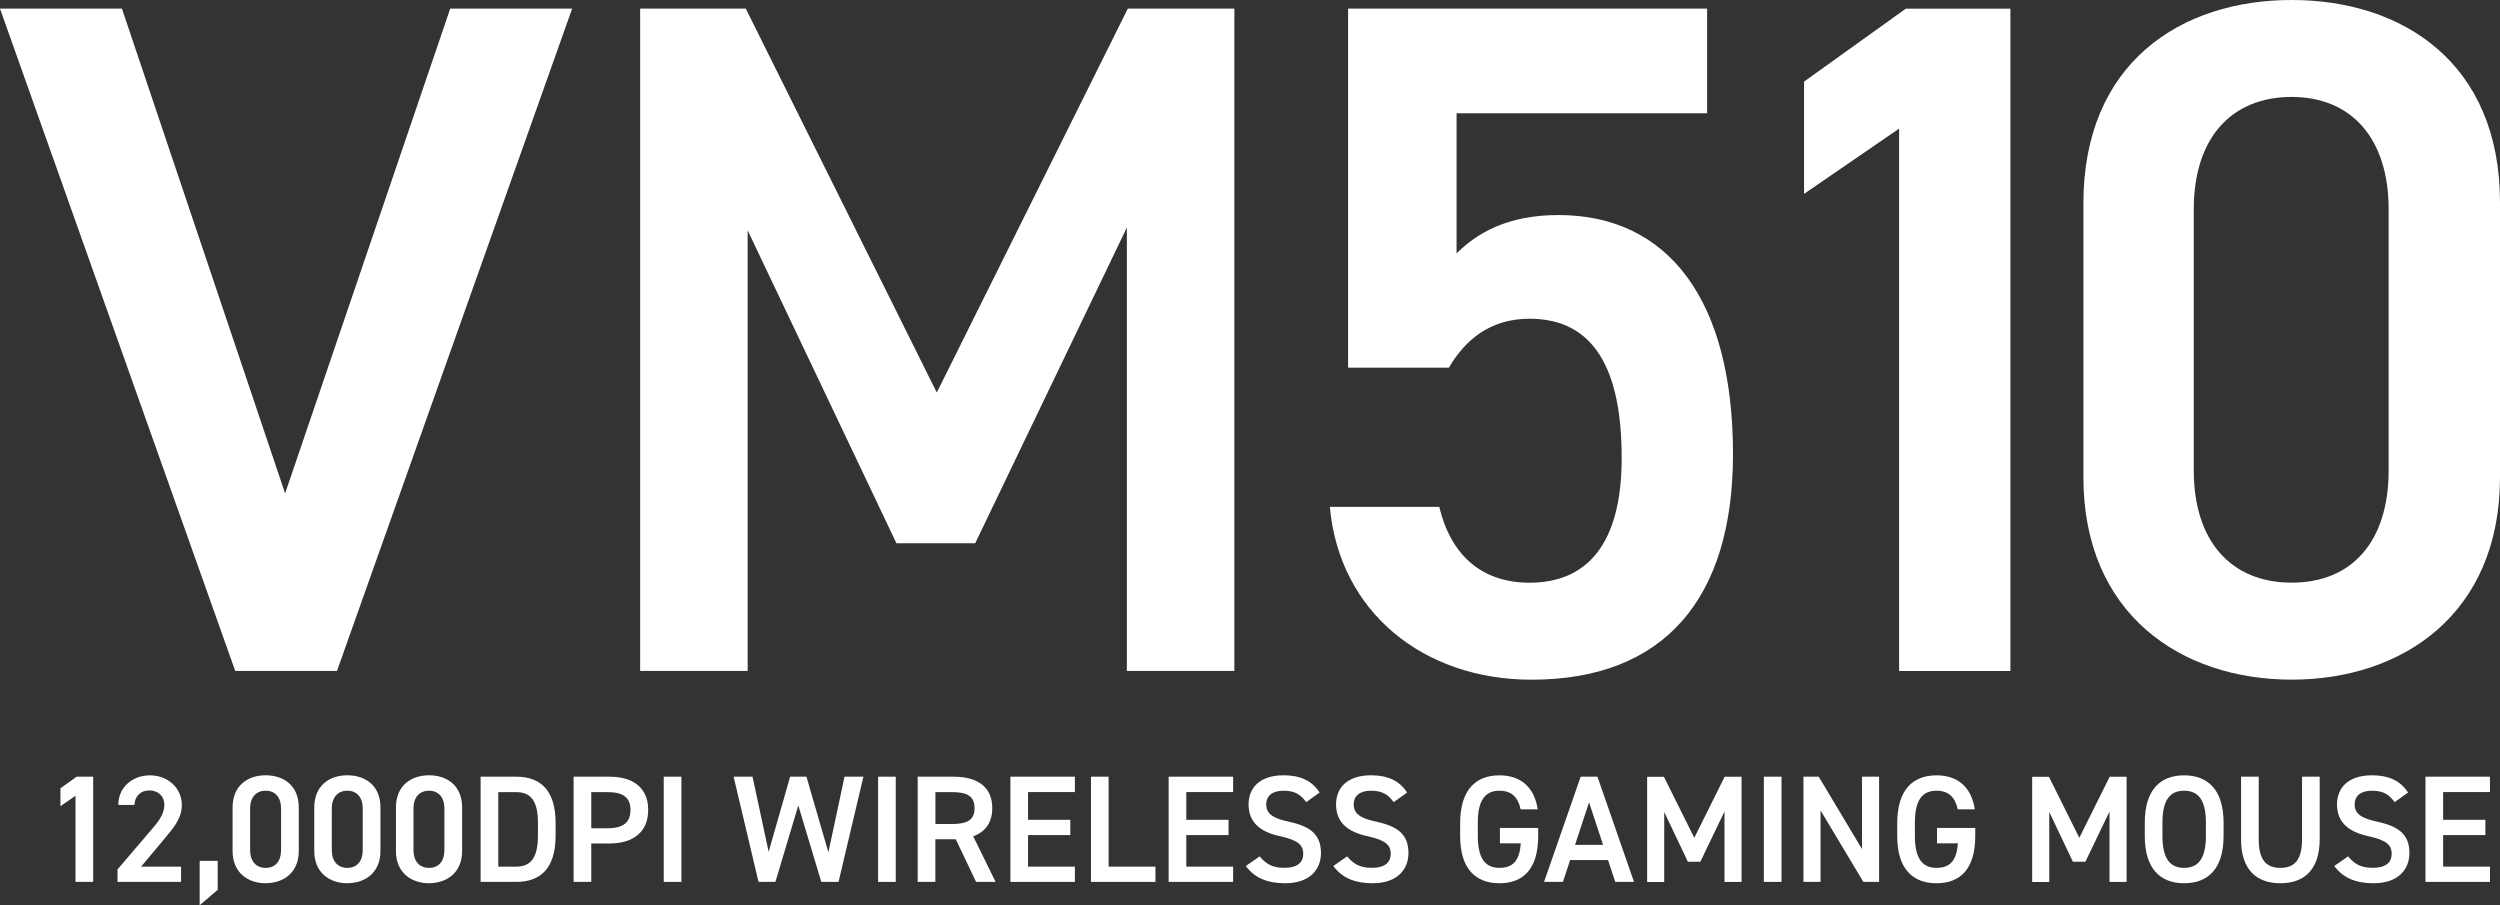 <?xml version="1.0" encoding="UTF-8"?><svg id="_レイヤー_2" xmlns="http://www.w3.org/2000/svg" viewBox="0 0 426.07 154.28"><rect x="0" y="0" width="426.07" height="154.28" fill="#333333" stroke="none"/><defs><style>.cls-1{fill:#fff;stroke-width:0px;}</style></defs><g id="_デザイン"><path class="cls-1" d="M20.78,1.47l27.81,82.62L76.73,1.47h20.78l-40.08,112.88h-17.34L0,1.47h20.78Z"/><path class="cls-1" d="M159.65,66.91L192.21,1.47h18.16v112.88h-18.32V38.77l-25.85,53.82h-13.42l-25.36-53.33v75.09h-18.32V1.47h18l32.56,65.44Z"/><path class="cls-1" d="M246.93,62.66h-17.18V1.47h61.19v17.83h-42.7v23.89c3.44-3.44,8.67-6.54,17.34-6.54,18.81,0,29.77,14.56,29.77,40.74,0,24.7-11.78,38.45-34.35,38.45-18.32,0-32.72-11.45-34.36-29.45h18.65c1.96,8.18,7.2,12.92,15.38,12.92,9.65,0,15.71-6.38,15.71-21.27s-4.58-23.72-15.71-23.72c-6.71,0-10.96,3.6-13.74,8.34Z"/><path class="cls-1" d="M342.64,114.36h-18.98V21.92l-16.2,11.12V13.91l17.34-12.43h17.83v112.88Z"/><path class="cls-1" d="M390.57,115.83c-18.81,0-35.5-11.12-35.5-34.52v-46.63c0-24.05,16.69-34.68,35.5-34.68s35.5,10.63,35.5,34.52v46.79c0,23.39-16.69,34.52-35.5,34.52ZM390.57,16.52c-10.31,0-16.69,7.03-16.69,19.14v44.5c0,12.11,6.38,19.14,16.69,19.14s16.52-7.04,16.52-19.14v-44.5c0-12.11-6.38-19.14-16.52-19.14Z"/><path class="cls-1" d="M15.88,150.3h-3.01v-14.68l-2.57,1.77v-3.04l2.75-1.98h2.83v17.93Z"/><path class="cls-1" d="M30.86,150.3h-10.83v-2.13l6.16-7.22c1.17-1.35,1.82-2.52,1.82-3.77,0-1.64-1.22-2.47-2.55-2.47-1.4,0-2.47.86-2.55,2.47h-2.75c0-3.04,2.44-5.04,5.4-5.04s5.43,2.08,5.43,5.09c0,2.26-1.56,4.03-2.7,5.4l-4.24,5.07h6.81v2.6Z"/><path class="cls-1" d="M37.1,151.65l-3.07,2.62v-7.56h3.07v4.94Z"/><path class="cls-1" d="M45.28,150.53c-2.99,0-5.64-1.77-5.64-5.48v-7.41c0-3.82,2.65-5.51,5.64-5.51s5.64,1.69,5.64,5.48v7.43c0,3.72-2.65,5.48-5.64,5.48ZM45.28,134.76c-1.64,0-2.65,1.12-2.65,3.04v7.07c0,1.92,1.01,3.04,2.65,3.04s2.62-1.12,2.62-3.04v-7.07c0-1.92-1.01-3.04-2.62-3.04Z"/><path class="cls-1" d="M59.2,150.53c-2.99,0-5.64-1.77-5.64-5.48v-7.41c0-3.82,2.65-5.51,5.64-5.51s5.64,1.69,5.64,5.48v7.43c0,3.72-2.65,5.48-5.64,5.48ZM59.2,134.76c-1.64,0-2.65,1.12-2.65,3.04v7.07c0,1.92,1.01,3.04,2.65,3.04s2.62-1.12,2.62-3.04v-7.07c0-1.92-1.01-3.04-2.62-3.04Z"/><path class="cls-1" d="M73.12,150.53c-2.99,0-5.64-1.77-5.64-5.48v-7.41c0-3.82,2.65-5.51,5.64-5.51s5.64,1.69,5.64,5.48v7.43c0,3.72-2.65,5.48-5.64,5.48ZM73.12,134.76c-1.64,0-2.65,1.12-2.65,3.04v7.07c0,1.92,1.01,3.04,2.65,3.04s2.62-1.12,2.62-3.04v-7.07c0-1.92-1.01-3.04-2.62-3.04Z"/><path class="cls-1" d="M81.91,150.3v-17.93h6.05c4.03,0,6.73,2.16,6.73,7.9v2.13c0,5.74-2.7,7.9-6.73,7.9h-6.05ZM91.68,142.4v-2.13c0-3.69-1.14-5.27-3.72-5.27h-3.04v12.7h3.04c2.57,0,3.72-1.61,3.72-5.3Z"/><path class="cls-1" d="M100.77,143.75v6.55h-3.01v-17.93h6.11c4.13,0,6.6,1.98,6.6,5.66s-2.44,5.72-6.6,5.72h-3.09ZM103.55,141.16c2.75,0,3.9-1.07,3.9-3.12s-1.14-3.04-3.9-3.04h-2.78v6.16h2.78Z"/><path class="cls-1" d="M116.13,150.3h-3.01v-17.93h3.01v17.93Z"/><path class="cls-1" d="M132.18,150.3h-2.91l-4.24-17.93h3.22l2.75,12.81,3.66-12.81h2.78l3.74,12.89,2.75-12.89h3.22l-4.24,17.93h-2.94l-3.92-13.04-3.9,13.04Z"/><path class="cls-1" d="M152.66,150.3h-3.01v-17.93h3.01v17.93Z"/><path class="cls-1" d="M166.35,150.3l-3.46-7.27h-3.48v7.27h-3.01v-17.93h6.11c4.13,0,6.6,1.79,6.6,5.35,0,2.47-1.17,4.05-3.25,4.81l3.82,7.77h-3.33ZM162.3,140.43c2.55,0,3.79-.68,3.79-2.7s-1.25-2.73-3.79-2.73h-2.88v5.43h2.88Z"/><path class="cls-1" d="M183.19,132.37v2.62h-7.98v4.73h7.2v2.6h-7.2v5.38h7.98v2.6h-10.99v-17.93h10.99Z"/><path class="cls-1" d="M188.94,147.7h7.98v2.6h-10.99v-17.93h3.01v15.33Z"/><path class="cls-1" d="M210.16,132.37v2.62h-7.98v4.73h7.2v2.6h-7.2v5.38h7.98v2.6h-10.99v-17.93h10.99Z"/><path class="cls-1" d="M222.61,136.71c-.88-1.22-1.84-1.95-3.87-1.95-1.84,0-2.94.83-2.94,2.34,0,1.71,1.35,2.39,3.85,2.94,3.61.78,5.48,2.13,5.48,5.35,0,2.68-1.79,5.14-6.11,5.14-3.07,0-5.22-.94-6.7-2.94l2.36-1.64c1.07,1.27,2.13,1.95,4.18,1.95,2.47,0,3.25-1.09,3.25-2.39,0-1.43-.8-2.31-3.92-2.99-3.46-.73-5.4-2.39-5.4-5.43,0-2.7,1.77-4.96,5.98-4.96,2.86,0,4.86.96,6.13,2.94l-2.29,1.64Z"/><path class="cls-1" d="M237.52,136.71c-.88-1.22-1.84-1.95-3.87-1.95-1.84,0-2.94.83-2.94,2.34,0,1.71,1.35,2.39,3.85,2.94,3.61.78,5.48,2.13,5.48,5.35,0,2.68-1.79,5.14-6.11,5.14-3.07,0-5.22-.94-6.7-2.94l2.36-1.64c1.07,1.27,2.13,1.95,4.18,1.95,2.47,0,3.25-1.09,3.25-2.39,0-1.43-.8-2.31-3.92-2.99-3.46-.73-5.4-2.39-5.4-5.43,0-2.7,1.77-4.96,5.98-4.96,2.86,0,4.86.96,6.13,2.94l-2.29,1.64Z"/><path class="cls-1" d="M262.15,141.1v1.38c0,5.64-2.57,8.05-6.6,8.05s-6.7-2.42-6.7-8.05v-2.16c0-5.77,2.7-8.18,6.7-8.18,3.64,0,5.95,2.03,6.52,5.79h-2.91c-.44-2.08-1.58-3.17-3.61-3.17-2.39,0-3.69,1.56-3.69,5.43v2.29c0,3.87,1.3,5.43,3.69,5.43s3.43-1.35,3.64-4.18h-3.56v-2.62h6.52Z"/><path class="cls-1" d="M263.15,150.3l6.24-17.93h2.86l6.23,17.93h-3.2l-1.22-3.72h-6.47l-1.22,3.72h-3.22ZM268.43,143.99h4.78l-2.39-7.25-2.39,7.25Z"/><path class="cls-1" d="M288.76,142.77l5.17-10.39h2.88v17.93h-2.91v-12l-4.11,8.55h-2.13l-4.03-8.47v11.93h-2.91v-17.93h2.86l5.17,10.39Z"/><path class="cls-1" d="M303.62,150.3h-3.01v-17.93h3.01v17.93Z"/><path class="cls-1" d="M320.25,132.37v17.93h-2.68l-7.3-12.18v12.18h-2.91v-17.93h2.6l7.38,12.34v-12.34h2.91Z"/><path class="cls-1" d="M336.64,141.1v1.38c0,5.64-2.57,8.05-6.6,8.05s-6.7-2.42-6.7-8.05v-2.16c0-5.77,2.7-8.18,6.7-8.18,3.64,0,5.95,2.03,6.52,5.79h-2.91c-.44-2.08-1.58-3.17-3.61-3.17-2.39,0-3.69,1.56-3.69,5.43v2.29c0,3.87,1.3,5.43,3.69,5.43s3.43-1.35,3.64-4.18h-3.56v-2.62h6.52Z"/><path class="cls-1" d="M354.38,142.77l5.17-10.39h2.88v17.93h-2.91v-12l-4.11,8.55h-2.13l-4.03-8.47v11.93h-2.91v-17.93h2.86l5.17,10.39Z"/><path class="cls-1" d="M372.23,150.53c-4,0-6.7-2.42-6.7-8.05v-2.29c0-5.64,2.7-8.05,6.7-8.05s6.73,2.42,6.73,8.05v2.29c0,5.64-2.7,8.05-6.73,8.05ZM368.54,142.48c0,3.87,1.3,5.43,3.69,5.43s3.72-1.56,3.72-5.43v-2.29c0-3.87-1.33-5.43-3.72-5.43s-3.69,1.56-3.69,5.43v2.29Z"/><path class="cls-1" d="M395.34,132.37v10.65c0,5.3-2.73,7.51-6.7,7.51s-6.7-2.21-6.7-7.48v-10.68h3.01v10.68c0,3.43,1.22,4.86,3.69,4.86s3.69-1.43,3.69-4.86v-10.68h3.01Z"/><path class="cls-1" d="M408.11,136.71c-.88-1.22-1.84-1.95-3.87-1.95-1.84,0-2.94.83-2.94,2.34,0,1.71,1.35,2.39,3.85,2.94,3.61.78,5.48,2.13,5.48,5.35,0,2.68-1.79,5.14-6.11,5.14-3.07,0-5.22-.94-6.7-2.94l2.36-1.64c1.07,1.27,2.13,1.95,4.18,1.95,2.47,0,3.25-1.09,3.25-2.39,0-1.43-.8-2.31-3.92-2.99-3.46-.73-5.4-2.39-5.4-5.43,0-2.7,1.77-4.96,5.98-4.96,2.86,0,4.86.96,6.13,2.94l-2.29,1.64Z"/><path class="cls-1" d="M424.36,132.37v2.62h-7.98v4.73h7.2v2.6h-7.2v5.38h7.98v2.6h-10.99v-17.93h10.99Z"/></g></svg>